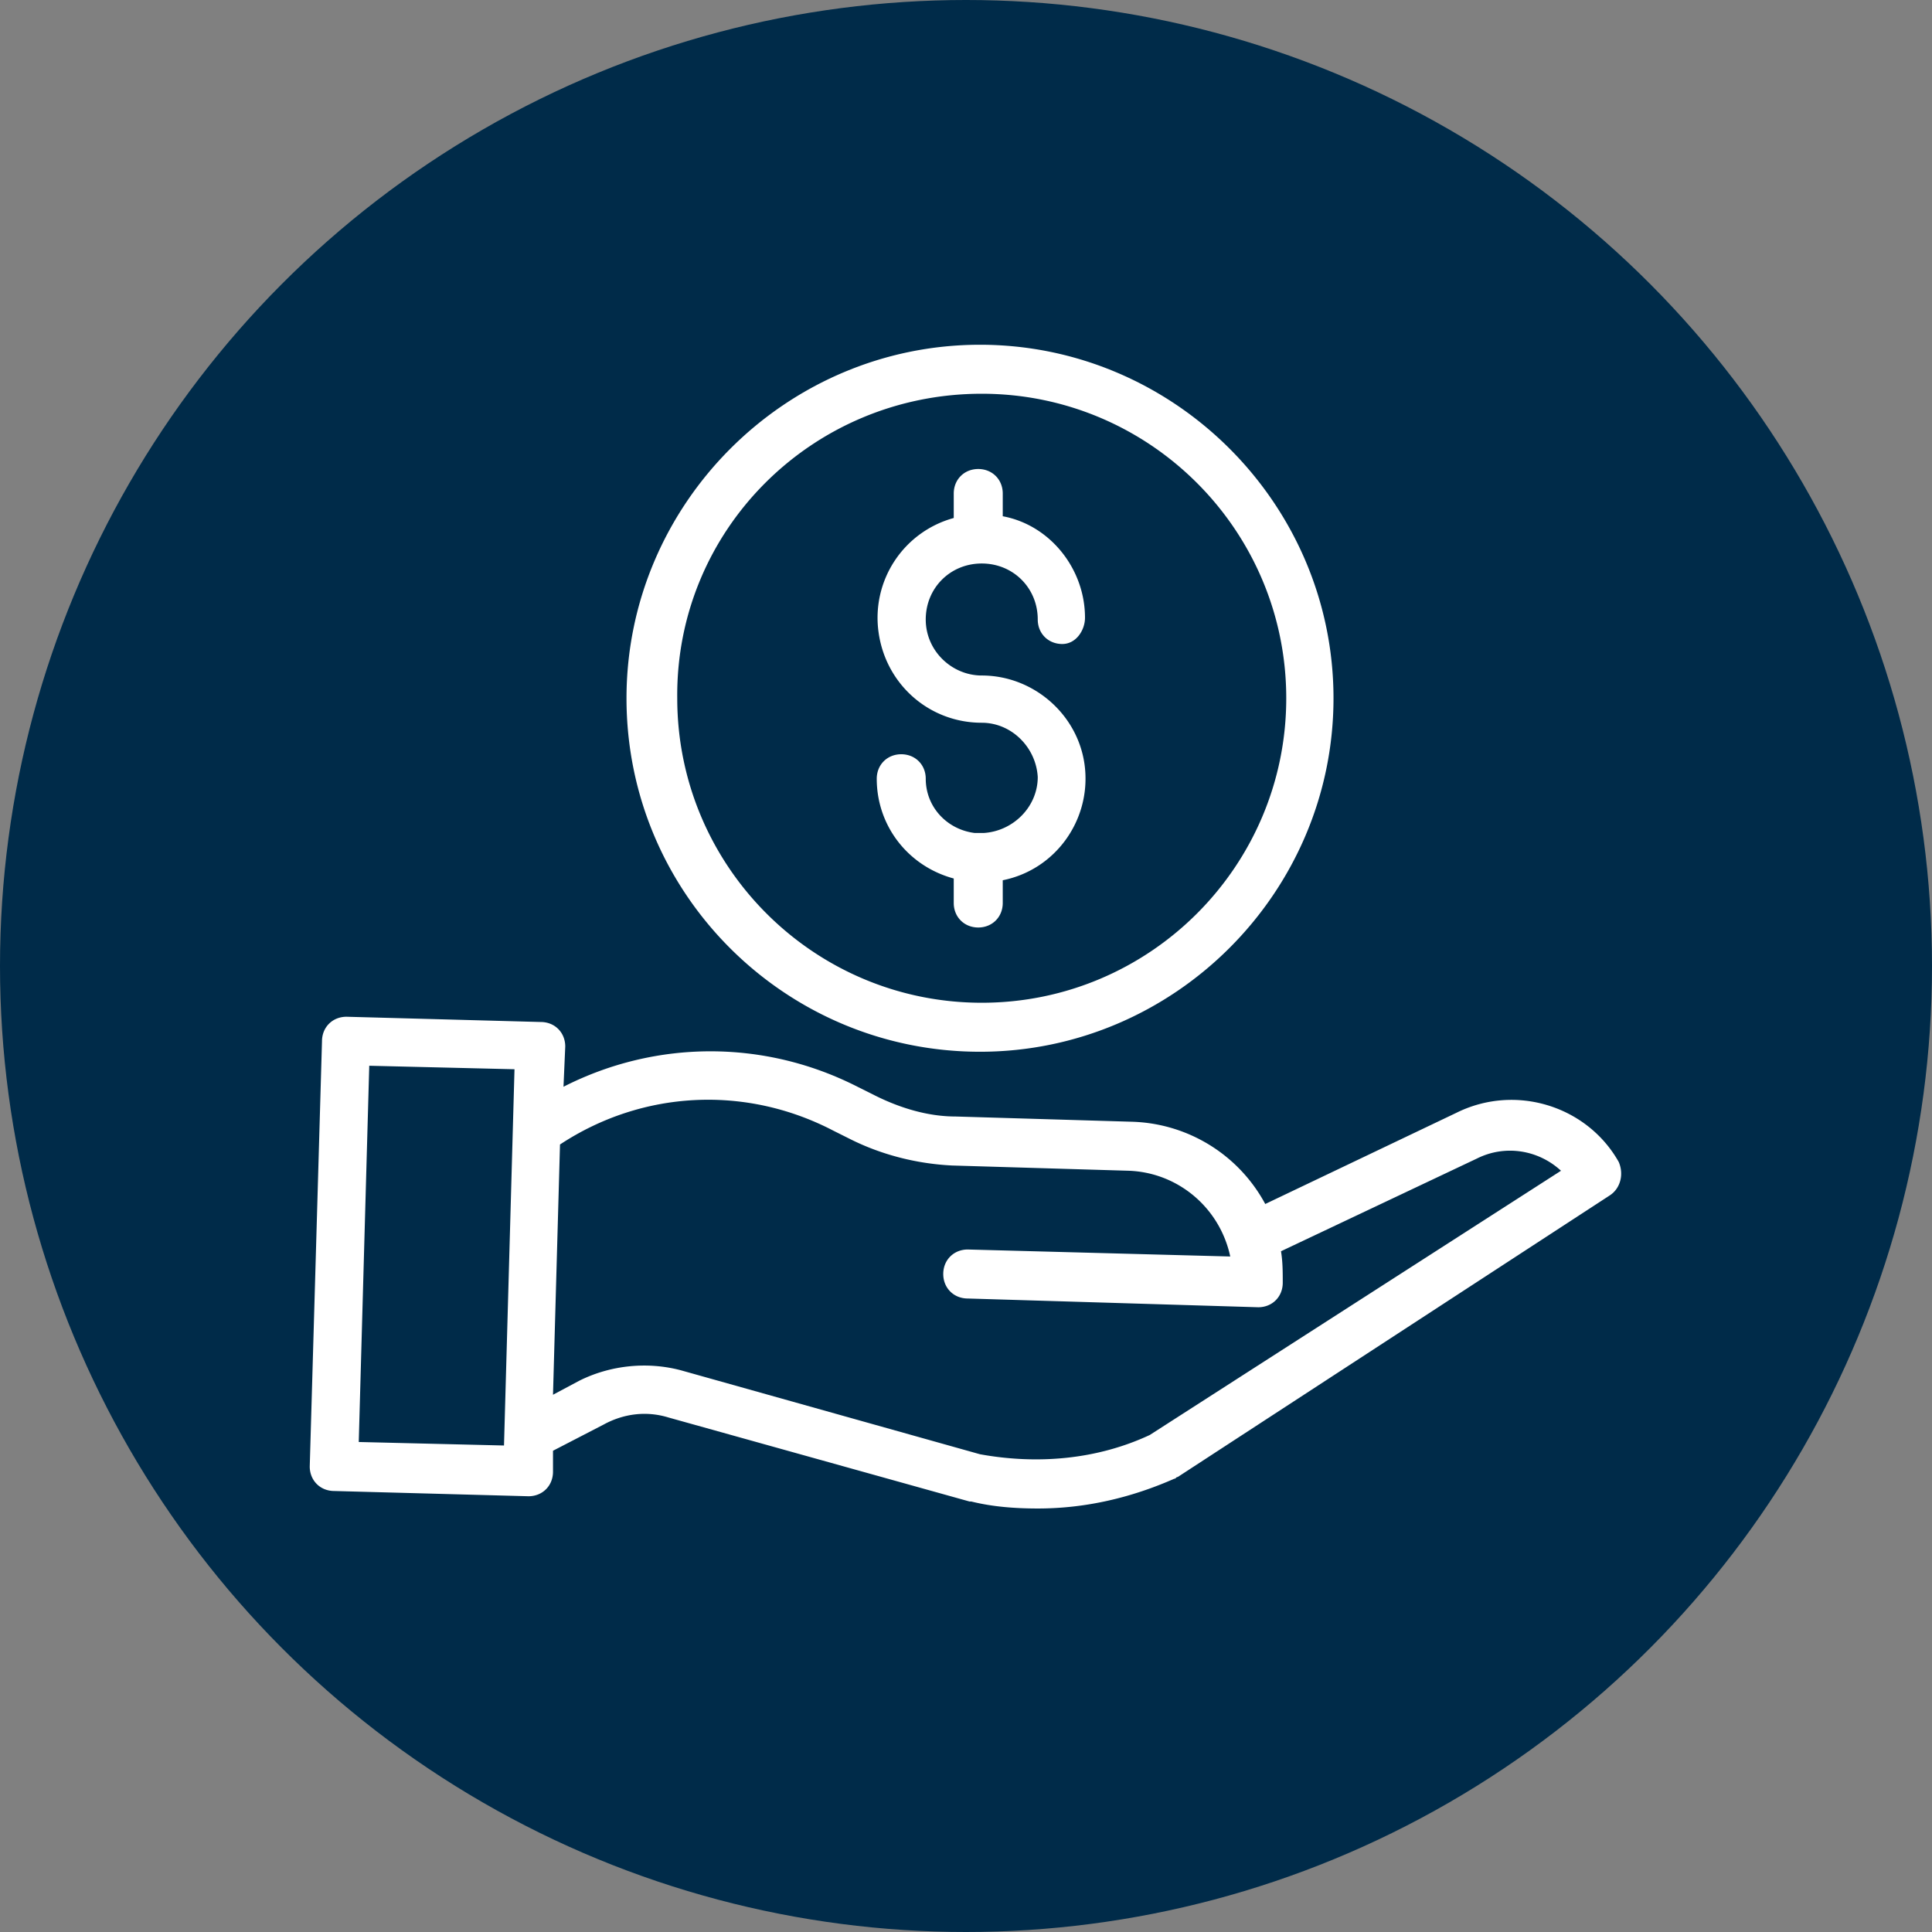 <?xml version="1.0" encoding="UTF-8"?> <svg xmlns="http://www.w3.org/2000/svg" viewBox="0 0 110.4 110.4"><rect x="0" y="0" width="110.4" height="110.4" fill="#808080" stroke="none"/><circle cx="55.2" cy="55.2" r="55.2" fill="#002b49"></circle><path d="M56.2 47.6h-.5c-1.6-.2-2.8-1.5-2.8-3.1 0-.8-.6-1.4-1.4-1.4s-1.4.6-1.4 1.4c0 2.7 1.8 5 4.4 5.7v1.4c0 .8.6 1.4 1.4 1.4s1.4-.6 1.4-1.4v-1.3c3-.6 5-3.4 4.7-6.4s-2.9-5.3-5.9-5.3c-1.7 0-3.2-1.4-3.2-3.2s1.4-3.2 3.2-3.2 3.2 1.4 3.2 3.2c0 .8.6 1.4 1.4 1.4S62 36 62 35.3c0-2.8-2-5.3-4.7-5.8v-1.3c0-.8-.6-1.4-1.4-1.4s-1.4.6-1.4 1.4v1.4a5.91 5.91 0 0 0-4.3 6.5c.4 3 2.9 5.2 5.9 5.2 1.7 0 3.1 1.4 3.2 3.1 0 1.7-1.4 3.1-3.1 3.2zm-20.4-7.7c0 11.2 9.1 20.2 20.2 20.2S76.2 51 76.2 39.9 67.1 19.7 56 19.7s-20.2 9.1-20.2 20.2zm20.3-17.4c9.6 0 17.4 7.8 17.4 17.4s-7.8 17.4-17.4 17.4-17.4-7.8-17.4-17.4c-.1-9.6 7.7-17.4 17.4-17.4zm27.1 41.1l-10.9 5.2a8.94 8.94 0 0 0-7.6-4.7l-10.1-.3c-1.6 0-3.2-.5-4.6-1.2l-1-.5c-5.3-2.7-11.5-2.7-16.8 0l.1-2.3c0-.8-.6-1.4-1.4-1.4l-11.1-.3c-.8 0-1.4.6-1.4 1.4l-.7 24.3c0 .8.6 1.4 1.4 1.4l11.1.3c.8 0 1.4-.6 1.4-1.4v-1.2l2.9-1.5c1.1-.6 2.4-.8 3.7-.4l17.2 4.8h.1c1.2.3 2.5.4 3.8.4 2.7 0 5.3-.6 7.8-1.7.1 0 .1-.1.2-.1L92 68.3c.6-.4.8-1.2.5-1.9-1.8-3.2-5.9-4.5-9.3-2.8zM20.5 82.4l.6-21.5 8.3.2-.6 21.5-8.3-.2zm45.2-.4c-3 1.4-6.4 1.7-9.7 1.1l-17.1-4.8c-1.9-.5-4-.3-5.8.6l-1.5.8.4-14.3c4.7-3.1 10.6-3.4 15.6-.8l1 .5c1.8.9 3.8 1.4 5.8 1.5l10.1.3c2.8.1 5.2 2.1 5.8 4.9l-15-.4c-.8 0-1.4.6-1.4 1.4s.6 1.4 1.4 1.4l16.6.5c.8 0 1.4-.6 1.4-1.4 0-.6 0-1.2-.1-1.8l11.2-5.3c1.6-.8 3.5-.5 4.8.7L65.7 82z" fill="#fff"></path></svg> 